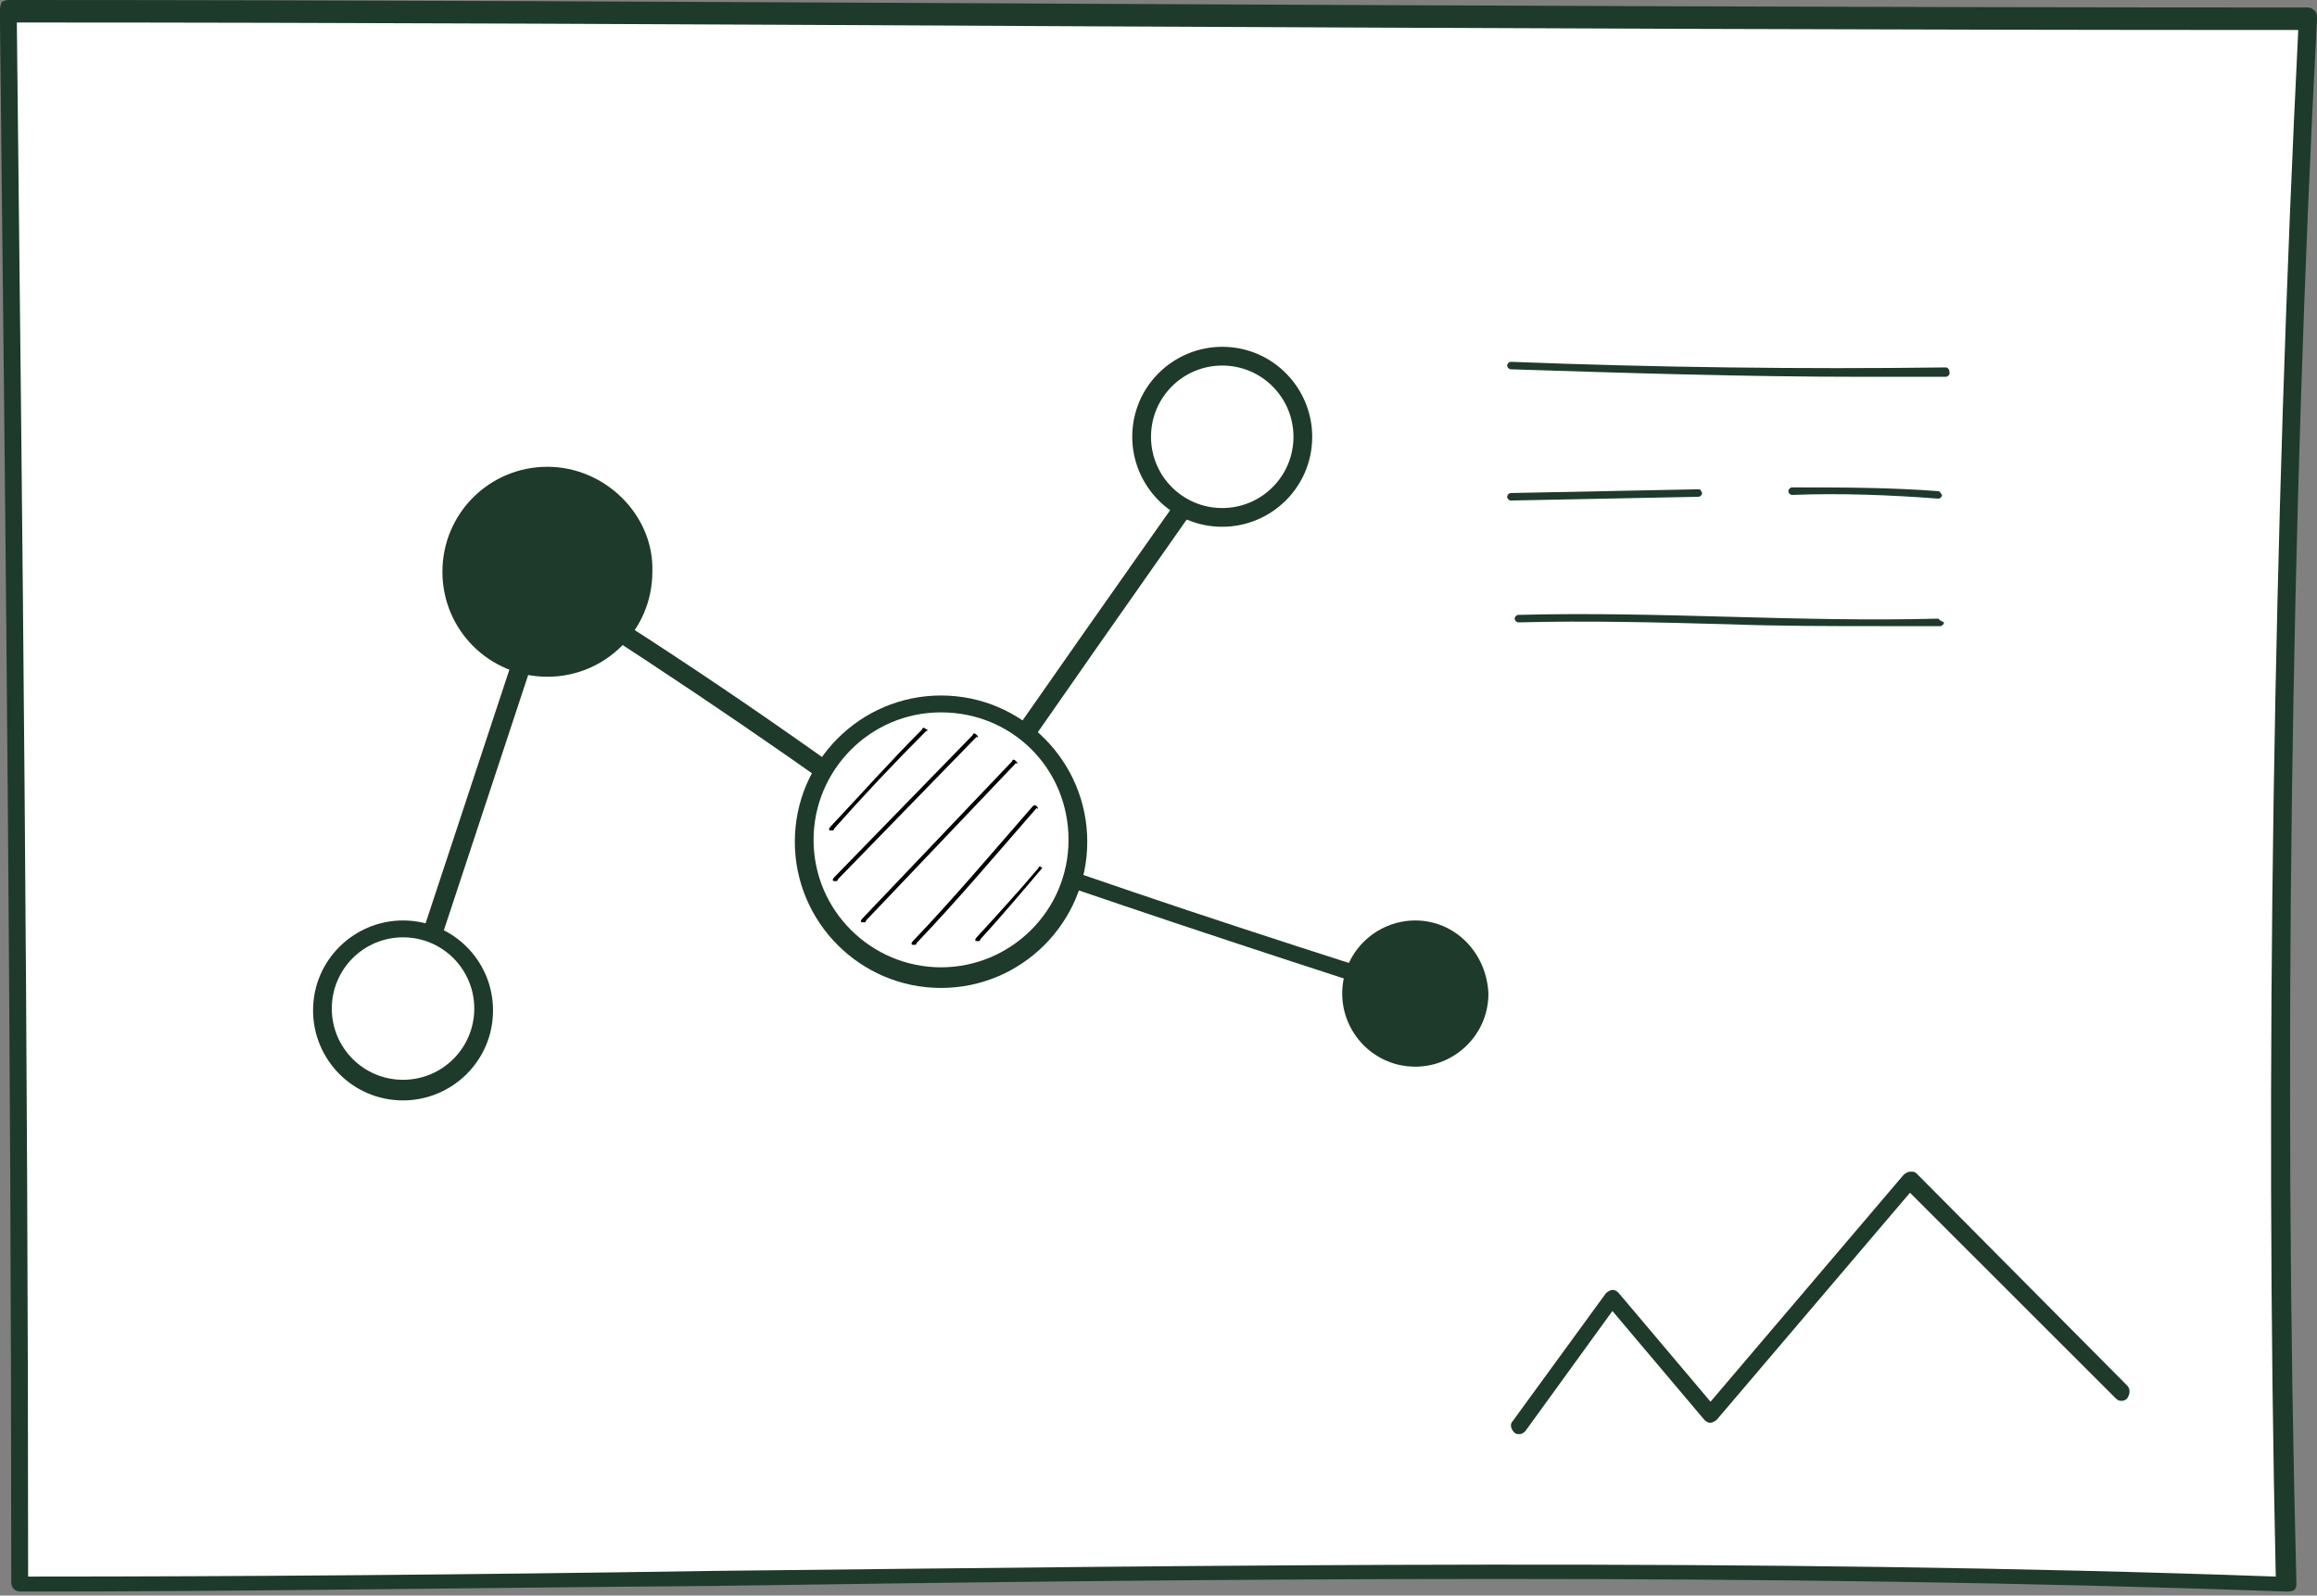 <svg width="167" height="115" viewBox="0 0 167 115" fill="none" xmlns="http://www.w3.org/2000/svg">
<rect x="0" y="0" width="167" height="115" fill="#808080" stroke="none"/>
<path fill-rule="evenodd" clip-rule="evenodd" d="M166.324 1.351C107.55 1.351 51.478 0.946 0.54 0.946C0.946 38.102 1.486 75.528 1.486 114.441C50.127 114.441 109.307 112.414 164.838 114.441C163.892 77.825 164.433 37.697 166.324 1.351Z" fill="white"/>
<path d="M167 1.351C167 1.216 167 0.946 166.865 0.811C166.73 0.676 166.595 0.54 166.324 0.54C135.924 0.54 106.199 0.405 77.555 0.27C50.532 0.135 25.131 0 0.54 0C0.405 0 0.135 0.135 0.135 0.135C0.135 0.135 0 0.405 0 0.676V1.621C0.405 37.967 0.811 75.528 0.811 114.036C0.811 114.441 1.081 114.711 1.486 114.711C17.159 114.711 33.643 114.441 51.208 114.306C88.499 113.765 127.142 113.36 164.838 114.711C164.973 114.711 165.244 114.711 165.379 114.576C165.514 114.441 165.514 114.306 165.514 114.036C164.568 77.42 165.108 37.291 167 1.351ZM164.028 113.63C126.601 112.279 88.229 112.82 51.073 113.225C33.778 113.495 17.565 113.63 2.027 113.63C2.027 75.393 1.621 37.967 1.216 1.892V1.621C25.672 1.621 50.803 1.756 77.555 1.892C106.064 2.027 135.384 2.162 165.649 2.162C163.892 37.562 163.217 77.15 164.028 113.63Z" fill="#1E3A2B"/>
<path fill-rule="evenodd" clip-rule="evenodd" d="M101.605 70.799C90.931 67.421 80.257 63.908 69.718 60.125C75.934 51.073 82.419 41.885 88.769 32.833C89.04 32.562 88.904 32.157 88.634 31.887C88.364 31.616 87.959 31.752 87.689 32.022C81.203 41.209 74.447 50.803 68.097 59.99C67.962 60.125 67.962 60.396 67.962 60.531C67.962 60.666 68.232 60.936 68.367 60.936C79.176 64.719 90.121 68.367 101.065 71.88H101.2C101.47 71.88 101.74 71.745 101.875 71.475C102.146 71.34 101.875 70.934 101.605 70.799Z" fill="#1E3A2B"/>
<path fill-rule="evenodd" clip-rule="evenodd" d="M67.286 60.396C58.369 53.775 49.181 47.425 39.723 41.615C39.588 41.48 39.318 41.48 39.183 41.615C39.048 41.75 38.778 41.885 38.778 42.02L28.644 72.691C28.509 73.096 28.779 73.367 29.049 73.502C29.184 73.502 29.184 73.502 29.32 73.502C29.59 73.502 29.86 73.367 29.995 73.096L39.858 43.236C48.911 49.046 57.964 55.126 66.611 61.612C66.881 61.882 67.286 61.747 67.557 61.477C67.557 60.936 67.557 60.531 67.286 60.396Z" fill="#1E3A2B"/>
<path d="M67.827 70.529C73.274 70.529 77.69 66.113 77.69 60.666C77.69 55.219 73.274 50.803 67.827 50.803C62.38 50.803 57.964 55.219 57.964 60.666C57.964 66.113 62.38 70.529 67.827 70.529Z" fill="white"/>
<path d="M67.827 50.127C62.017 50.127 57.288 54.856 57.288 60.666C57.288 66.476 62.017 71.205 67.827 71.205C73.637 71.205 78.366 66.476 78.366 60.666C78.366 54.856 73.637 50.127 67.827 50.127ZM67.827 69.718C62.828 69.718 58.639 65.665 58.639 60.531C58.639 55.532 62.693 51.343 67.827 51.343C72.961 51.343 77.015 55.396 77.015 60.531C77.015 65.665 72.826 69.718 67.827 69.718Z" fill="#1E3A2B"/>
<path d="M39.453 48.235C43.259 48.235 46.344 45.15 46.344 41.345C46.344 37.539 43.259 34.454 39.453 34.454C35.647 34.454 32.562 37.539 32.562 41.345C32.562 45.15 35.647 48.235 39.453 48.235Z" fill="#1E3A2B"/>
<path d="M39.453 33.643C35.264 33.643 31.887 37.021 31.887 41.209C31.887 45.398 35.264 48.776 39.453 48.776C43.642 48.776 47.019 45.398 47.019 41.209C47.154 37.156 43.642 33.643 39.453 33.643ZM39.453 47.56C35.94 47.56 33.238 44.722 33.238 41.345C33.238 37.832 36.075 35.129 39.453 35.129C42.966 35.129 45.668 37.967 45.668 41.345C45.803 44.722 42.966 47.56 39.453 47.56Z" fill="#1E3A2B"/>
<path d="M88.094 37.291C91.302 37.291 93.904 34.69 93.904 31.481C93.904 28.273 91.302 25.672 88.094 25.672C84.885 25.672 82.284 28.273 82.284 31.481C82.284 34.69 84.885 37.291 88.094 37.291Z" fill="white"/>
<path d="M88.094 24.996C84.581 24.996 81.608 27.833 81.608 31.481C81.608 34.994 84.446 37.967 88.094 37.967C91.607 37.967 94.579 35.13 94.579 31.481C94.579 27.968 91.742 24.996 88.094 24.996ZM88.094 36.616C85.257 36.616 82.96 34.319 82.96 31.481C82.96 28.644 85.257 26.347 88.094 26.347C90.931 26.347 93.228 28.644 93.228 31.481C93.228 34.319 90.931 36.616 88.094 36.616Z" fill="#1E3A2B"/>
<path d="M102.01 76.204C104.548 76.204 106.604 74.147 106.604 71.61C106.604 69.073 104.548 67.016 102.01 67.016C99.473 67.016 97.417 69.073 97.417 71.61C97.417 74.147 99.473 76.204 102.01 76.204Z" fill="#1E3A2B"/>
<path d="M102.011 66.341C99.173 66.341 96.741 68.638 96.741 71.61C96.741 74.447 99.038 76.879 102.011 76.879C104.848 76.879 107.28 74.582 107.28 71.61C107.145 68.638 104.848 66.341 102.011 66.341ZM102.011 75.393C99.849 75.393 98.092 73.637 98.092 71.475C98.092 69.313 99.849 67.557 102.011 67.557C104.172 67.557 105.929 69.313 105.929 71.475C105.794 73.637 104.037 75.393 102.011 75.393Z" fill="#1E3A2B"/>
<path d="M29.049 78.636C32.258 78.636 34.859 76.035 34.859 72.826C34.859 69.617 32.258 67.016 29.049 67.016C25.841 67.016 23.239 69.617 23.239 72.826C23.239 76.035 25.841 78.636 29.049 78.636Z" fill="white"/>
<path d="M29.049 66.341C25.536 66.341 22.564 69.178 22.564 72.826C22.564 76.339 25.401 79.311 29.049 79.311C32.562 79.311 35.535 76.474 35.535 72.826C35.535 69.178 32.562 66.341 29.049 66.341ZM29.049 77.825C26.212 77.825 23.915 75.528 23.915 72.691C23.915 69.853 26.212 67.557 29.049 67.557C31.887 67.557 34.184 69.853 34.184 72.691C34.184 75.528 31.887 77.825 29.049 77.825Z" fill="#1E3A2B"/>
<path fill-rule="evenodd" clip-rule="evenodd" d="M66.746 52.559C66.611 52.424 66.476 52.424 66.476 52.559C64.179 54.856 62.017 57.288 59.855 59.585C59.72 59.72 59.72 59.855 59.855 59.855H59.99C59.99 59.855 60.125 59.855 60.125 59.72C62.287 57.288 64.449 54.991 66.746 52.694C66.881 52.694 66.881 52.559 66.746 52.559Z" fill="black"/>
<path fill-rule="evenodd" clip-rule="evenodd" d="M70.394 52.964C70.259 52.829 70.124 52.829 70.124 52.964L60.125 63.233C59.99 63.368 59.99 63.503 60.125 63.503H60.261C60.261 63.503 60.396 63.503 60.396 63.368L70.394 53.099C70.529 53.235 70.529 53.099 70.394 52.964Z" fill="black"/>
<path fill-rule="evenodd" clip-rule="evenodd" d="M73.231 54.856C73.096 54.721 72.961 54.721 72.961 54.856L62.152 66.206C62.017 66.341 62.017 66.476 62.152 66.476H62.287C62.287 66.476 62.422 66.476 62.422 66.341L73.231 54.991C73.367 55.126 73.367 54.991 73.231 54.856Z" fill="black"/>
<path fill-rule="evenodd" clip-rule="evenodd" d="M74.718 58.099C74.582 57.964 74.447 58.099 74.447 58.099C71.61 61.342 68.773 64.719 65.8 67.827C65.665 67.962 65.665 68.097 65.8 68.097H65.935C65.935 68.097 66.07 68.097 66.07 67.962C69.043 64.854 71.88 61.477 74.718 58.234C74.853 58.369 74.853 58.234 74.718 58.099Z" fill="black"/>
<path fill-rule="evenodd" clip-rule="evenodd" d="M75.123 62.557C74.988 62.422 74.853 62.422 74.853 62.557C73.367 64.314 71.88 65.935 70.394 67.557C70.259 67.692 70.259 67.827 70.394 67.827H70.529C70.529 67.827 70.664 67.827 70.664 67.692C72.15 66.07 73.637 64.314 75.123 62.557C75.123 62.693 75.123 62.828 75.123 62.557Z" fill="black"/>
<path fill-rule="evenodd" clip-rule="evenodd" d="M140.248 26.482C129.844 26.617 119.305 26.482 108.901 26.077C108.766 26.077 108.631 26.212 108.631 26.347C108.631 26.482 108.766 26.617 108.901 26.617C117.278 26.888 125.79 27.158 134.303 27.158C136.329 27.158 138.356 27.158 140.248 27.158C140.383 27.158 140.518 27.023 140.518 26.888C140.518 26.617 140.383 26.482 140.248 26.482Z" fill="#1E3A2B"/>
<path fill-rule="evenodd" clip-rule="evenodd" d="M122.413 35.264L108.901 35.535C108.766 35.535 108.631 35.67 108.631 35.805C108.631 35.94 108.766 36.075 108.901 36.075L122.413 35.805C122.548 35.805 122.683 35.67 122.683 35.535C122.548 35.264 122.548 35.264 122.413 35.264Z" fill="#1E3A2B"/>
<path fill-rule="evenodd" clip-rule="evenodd" d="M139.707 35.4C136.194 35.129 132.681 35.129 129.168 35.129C129.033 35.129 128.898 35.264 128.898 35.4C128.898 35.535 129.033 35.67 129.168 35.67C132.681 35.535 136.194 35.67 139.707 35.94C139.842 35.94 139.977 35.805 139.977 35.67C139.842 35.535 139.842 35.4 139.707 35.4Z" fill="#1E3A2B"/>
<path fill-rule="evenodd" clip-rule="evenodd" d="M139.707 44.587C134.708 44.722 129.574 44.587 124.574 44.452C119.575 44.317 114.441 44.182 109.442 44.317C109.307 44.317 109.172 44.452 109.172 44.587C109.172 44.722 109.307 44.858 109.442 44.858C114.441 44.722 119.575 44.858 124.574 44.993C128.222 45.128 132.006 45.128 135.789 45.128C137.14 45.128 138.491 45.128 139.842 45.128C139.977 45.128 140.112 44.993 140.112 44.858C139.842 44.722 139.842 44.722 139.707 44.587Z" fill="#1E3A2B"/>
<path fill-rule="evenodd" clip-rule="evenodd" d="M153.315 99.859L138.127 84.563C138.011 84.446 137.895 84.446 137.664 84.446C137.548 84.446 137.316 84.563 137.2 84.679L123.288 101.026L116.679 93.203C116.563 93.086 116.448 92.97 116.216 92.97C116.1 92.97 115.868 93.086 115.752 93.203L109.028 102.428C108.796 102.661 108.912 103.011 109.144 103.245C109.26 103.362 109.376 103.362 109.491 103.362C109.723 103.362 109.839 103.245 109.955 103.128L116.216 94.488L122.824 102.311C122.94 102.428 123.056 102.544 123.288 102.544C123.404 102.544 123.635 102.428 123.751 102.311L137.664 85.964L152.503 100.793C152.735 101.026 153.083 101.026 153.315 100.793C153.547 100.443 153.547 100.092 153.315 99.859Z" fill="#1E3A2B"/>
</svg>
